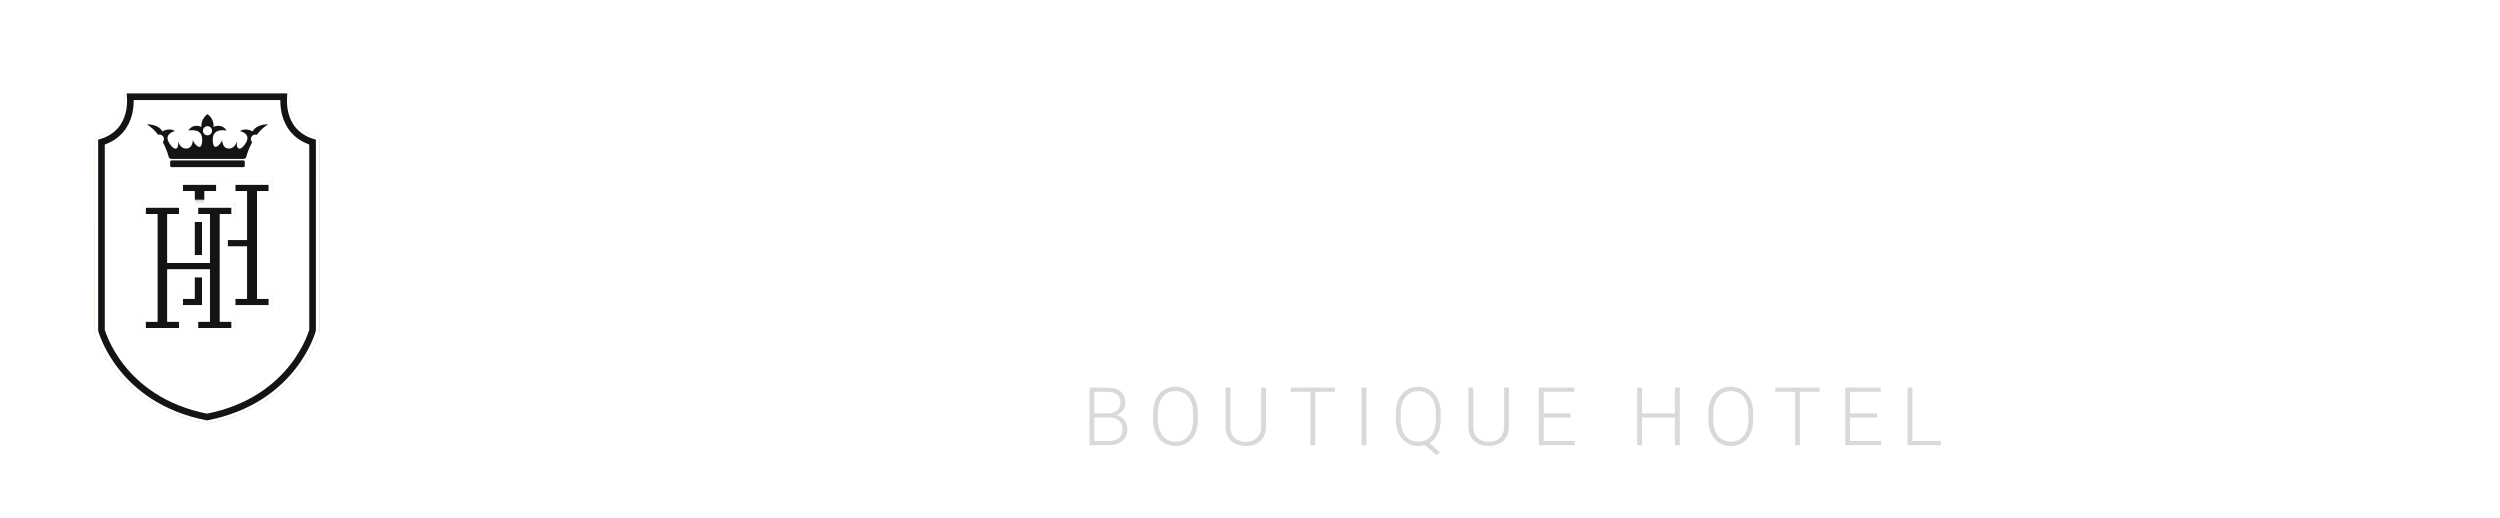 <svg width="169" height="35" viewBox="0 0 169 35" fill="none" xmlns="http://www.w3.org/2000/svg">
<g filter="url(#filter0_d_658_448)">
<path d="M44.429 11.009V20.146H44.89V11.009H44.429ZM36.813 11.022V20.146H37.267V11.022H36.813ZM35.089 10.765H39.874V10.831L38.13 11.062C38.081 11.303 38.04 11.729 38.005 12.338C37.974 12.948 37.959 13.466 37.959 13.892C37.959 14.261 37.972 14.715 37.998 15.255C38.639 15.377 39.6 15.439 40.881 15.439C41.518 15.439 42.114 15.426 42.672 15.399C43.229 15.373 43.738 15.325 44.199 15.255C44.234 14.829 44.252 14.32 44.252 13.727C44.252 13.376 44.241 13.025 44.219 12.674C44.201 12.319 44.181 12.034 44.16 11.819C44.138 11.604 44.107 11.347 44.067 11.048L42.323 10.831V10.765H47.108V10.831L45.766 11.048C45.695 11.373 45.643 11.922 45.608 12.694C45.577 13.462 45.562 14.208 45.562 14.932V17.137C45.562 18.458 45.63 19.448 45.766 20.106L47.122 20.337V20.402H42.323V20.337L44.034 20.106C44.157 19.36 44.23 18.542 44.252 17.651C44.26 17.423 44.26 17.146 44.252 16.821C44.243 16.492 44.225 16.15 44.199 15.794H37.985C37.967 16.124 37.959 16.639 37.959 17.341C37.959 17.758 37.972 18.245 37.998 18.803C38.029 19.356 38.079 19.79 38.149 20.106L39.874 20.337V20.402H35.075V20.337L36.405 20.106C36.436 19.931 36.469 19.617 36.504 19.165C36.539 18.708 36.567 18.197 36.589 17.631C36.611 17.061 36.622 16.582 36.622 16.196V13.767C36.622 13.697 36.616 13.466 36.602 13.076C36.589 12.681 36.565 12.29 36.53 11.904C36.499 11.514 36.467 11.228 36.431 11.048L35.089 10.831V10.765ZM53.007 10.627C53.941 10.627 54.751 10.783 55.436 11.094C56.12 11.406 56.68 11.814 57.114 12.319C57.553 12.823 57.873 13.361 58.075 13.931C58.282 14.498 58.385 15.042 58.385 15.564C58.385 16.161 58.268 16.747 58.036 17.322C57.808 17.896 57.468 18.423 57.016 18.901C56.568 19.375 56.011 19.755 55.343 20.04C54.681 20.326 53.941 20.468 53.125 20.468C51.945 20.468 50.944 20.214 50.123 19.705C49.303 19.191 48.697 18.557 48.307 17.802C47.916 17.047 47.721 16.31 47.721 15.59C47.721 14.954 47.844 14.338 48.089 13.741C48.34 13.144 48.699 12.611 49.169 12.141C49.643 11.667 50.209 11.296 50.867 11.029C51.526 10.761 52.239 10.627 53.007 10.627ZM53.046 11.088C52.366 11.088 51.736 11.266 51.157 11.621C50.582 11.976 50.123 12.49 49.781 13.161C49.443 13.833 49.274 14.625 49.274 15.538C49.274 16.521 49.459 17.352 49.827 18.033C50.2 18.708 50.676 19.211 51.256 19.54C51.839 19.865 52.441 20.027 53.059 20.027C53.564 20.027 54.042 19.931 54.494 19.738C54.946 19.544 55.35 19.264 55.706 18.895C56.061 18.522 56.337 18.066 56.535 17.526C56.737 16.982 56.838 16.376 56.838 15.709C56.838 14.796 56.732 14.068 56.522 13.523C56.311 12.979 56.002 12.503 55.594 12.095C55.247 11.748 54.852 11.494 54.409 11.331C53.97 11.169 53.516 11.088 53.046 11.088ZM53.382 10.818V10.884C53.807 10.915 54.235 11.015 54.665 11.187C55.096 11.353 55.497 11.617 55.87 11.976C56.248 12.332 56.55 12.812 56.779 13.418C57.007 14.024 57.121 14.752 57.121 15.604C57.121 16.161 57.053 16.694 56.917 17.203C56.785 17.712 56.57 18.182 56.272 18.612C55.978 19.042 55.591 19.397 55.113 19.678C54.635 19.959 54.062 20.133 53.395 20.198V20.271C53.957 20.244 54.49 20.124 54.995 19.909C55.499 19.694 55.947 19.386 56.337 18.987C56.732 18.583 57.044 18.092 57.272 17.512C57.5 16.933 57.614 16.288 57.614 15.577C57.614 14.8 57.496 14.116 57.259 13.523C57.022 12.927 56.7 12.431 56.291 12.036C55.883 11.641 55.429 11.342 54.929 11.14C54.433 10.939 53.917 10.831 53.382 10.818ZM52.737 10.884V10.818C52.122 10.822 51.523 10.954 50.94 11.213C50.356 11.472 49.843 11.823 49.399 12.266C48.956 12.709 48.609 13.214 48.359 13.78C48.114 14.346 47.991 14.941 47.991 15.564C47.991 16.328 48.197 17.072 48.609 17.796C49.026 18.515 49.601 19.101 50.334 19.553C51.067 20.005 51.872 20.244 52.75 20.271V20.198C51.898 20.124 51.146 19.858 50.492 19.402C49.838 18.945 49.34 18.379 48.998 17.703C48.66 17.028 48.491 16.328 48.491 15.604C48.491 15.007 48.59 14.434 48.787 13.886C48.985 13.337 49.27 12.848 49.643 12.418C50.016 11.988 50.466 11.639 50.992 11.371C51.523 11.103 52.105 10.941 52.737 10.884ZM63.243 11.009V20.146H63.684V11.009H63.243ZM60.399 10.765H66.113C66.459 10.765 66.778 10.757 67.067 10.739C67.357 10.717 67.73 10.684 68.186 10.64L68.338 12.773H68.259L67.772 11.22C67.372 11.149 66.955 11.114 66.521 11.114C66.148 11.114 65.808 11.134 65.501 11.173C65.193 11.213 64.862 11.279 64.507 11.371C64.472 11.779 64.445 12.174 64.428 12.556C64.41 12.933 64.397 13.284 64.388 13.609C64.379 13.929 64.375 14.149 64.375 14.267V16.453C64.375 17.028 64.395 17.673 64.434 18.388C64.474 19.099 64.522 19.667 64.579 20.093L66.205 20.337V20.402H61.235V20.337L62.835 20.093C62.971 19.123 63.039 17.949 63.039 16.571V14.188C63.039 13.697 63.028 13.212 63.006 12.733C62.984 12.255 62.947 11.801 62.894 11.371C62.639 11.301 62.343 11.246 62.005 11.206C61.667 11.162 61.347 11.136 61.044 11.127C60.566 11.127 60.094 11.167 59.629 11.246L59.155 12.812H59.063L59.208 10.653C59.339 10.662 59.53 10.684 59.78 10.719C60.03 10.75 60.237 10.765 60.399 10.765ZM70.629 11.022V20.146H71.083V11.022H70.629ZM68.627 10.831V10.765H75.638L75.802 12.812H75.697L75.223 11.206C74.85 11.18 74.431 11.167 73.966 11.167C73.119 11.167 72.436 11.226 71.919 11.345C71.831 12.056 71.787 12.867 71.787 13.78C71.787 14.351 71.805 14.814 71.84 15.169C72.533 15.209 72.974 15.228 73.163 15.228C73.659 15.228 74.17 15.2 74.697 15.143L74.993 14.024H75.105V16.828H74.993L74.683 15.643C74.302 15.599 73.88 15.577 73.42 15.577C72.84 15.577 72.314 15.604 71.84 15.656C71.783 16.165 71.765 16.663 71.787 17.151C71.796 17.774 71.807 18.289 71.82 18.697C71.833 19.101 71.857 19.45 71.892 19.744C72.428 19.906 73.13 19.988 73.999 19.988C74.499 19.988 74.92 19.968 75.263 19.928L75.789 18.342H75.882L75.737 20.402H68.647V20.337L70.22 20.106C70.255 19.926 70.286 19.652 70.312 19.283C70.343 18.915 70.37 18.502 70.391 18.046C70.413 17.585 70.429 17.201 70.438 16.894C70.446 16.582 70.451 16.31 70.451 16.078V14.419C70.451 14.208 70.444 13.91 70.431 13.523C70.418 13.133 70.398 12.729 70.372 12.312C70.345 11.895 70.308 11.478 70.26 11.062L68.627 10.831ZM78.462 11.009V20.146H78.923V11.009H78.462ZM76.467 10.831V10.765H81.444V10.831L79.811 11.062C79.754 11.487 79.706 12.062 79.666 12.786C79.627 13.506 79.607 14.136 79.607 14.675V17.506C79.607 18.186 79.642 18.895 79.713 19.632C80.463 19.869 81.238 19.988 82.036 19.988C82.422 19.988 82.778 19.966 83.103 19.922C83.427 19.878 83.656 19.836 83.787 19.797L84.472 18H84.571L84.261 20.402H76.454V20.337L78.027 20.106C78.08 19.895 78.124 19.52 78.159 18.98C78.199 18.441 78.229 17.883 78.251 17.308C78.273 16.734 78.284 16.328 78.284 16.091V14.432C78.284 14.068 78.275 13.651 78.258 13.181C78.24 12.707 78.218 12.293 78.192 11.937C78.17 11.582 78.139 11.29 78.1 11.062L76.467 10.831ZM93.266 10.778H93.056C92.573 10.778 92.128 10.875 91.719 11.068C91.311 11.261 90.989 11.535 90.752 11.891C90.515 12.246 90.396 12.648 90.396 13.095C90.396 13.653 90.64 14.175 91.127 14.662C91.342 14.868 91.542 15.042 91.726 15.182C91.915 15.323 92.198 15.522 92.575 15.781C92.953 16.036 93.253 16.247 93.477 16.413C93.705 16.576 93.892 16.731 94.037 16.881C94.431 17.276 94.629 17.717 94.629 18.204C94.629 18.537 94.537 18.86 94.353 19.171C94.173 19.479 93.909 19.731 93.563 19.928C93.22 20.122 92.817 20.22 92.351 20.225V20.297C92.887 20.315 93.363 20.22 93.78 20.014C94.201 19.808 94.522 19.536 94.741 19.198C94.965 18.86 95.077 18.511 95.077 18.151C95.077 17.84 95.026 17.556 94.925 17.302C94.824 17.047 94.64 16.786 94.372 16.519C94.219 16.365 93.942 16.152 93.543 15.88C93.144 15.604 92.74 15.327 92.332 15.051C91.924 14.77 91.625 14.539 91.436 14.359C90.976 13.903 90.745 13.4 90.745 12.852C90.745 12.369 90.954 11.919 91.371 11.502C91.792 11.086 92.424 10.866 93.266 10.844V10.778ZM90.047 18.098L90.548 19.718C90.798 19.832 91.09 19.924 91.423 19.994C91.761 20.064 92.053 20.097 92.299 20.093C92.628 20.093 92.928 20.036 93.201 19.922C93.477 19.808 93.701 19.663 93.872 19.487C94.047 19.312 94.181 19.114 94.273 18.895C94.366 18.671 94.412 18.454 94.412 18.243C94.412 17.809 94.265 17.442 93.971 17.144C93.677 16.846 93.183 16.464 92.49 15.998C91.801 15.533 91.3 15.145 90.989 14.833C90.721 14.557 90.521 14.28 90.39 14.004C90.258 13.723 90.192 13.412 90.192 13.069C90.192 12.692 90.295 12.317 90.502 11.944C90.708 11.571 91.026 11.261 91.456 11.015C91.886 10.765 92.415 10.64 93.043 10.64C93.328 10.64 93.631 10.656 93.951 10.686C94.271 10.713 94.493 10.726 94.616 10.726C94.721 10.721 94.82 10.719 94.912 10.719C95.004 10.715 95.077 10.71 95.129 10.706C95.186 10.697 95.246 10.688 95.307 10.68L95.347 12.931H95.261L94.846 11.41C94.236 11.143 93.705 11.009 93.253 11.009C92.876 11.009 92.536 11.081 92.233 11.226C91.934 11.367 91.702 11.562 91.535 11.812C91.368 12.058 91.285 12.336 91.285 12.648C91.285 12.973 91.397 13.271 91.621 13.543C91.844 13.811 92.15 14.074 92.536 14.333C92.926 14.592 93.343 14.866 93.786 15.156C94.234 15.446 94.592 15.724 94.859 15.992C95.382 16.514 95.643 17.118 95.643 17.802C95.643 18.188 95.542 18.588 95.34 19C95.138 19.408 94.798 19.755 94.32 20.04C93.841 20.326 93.222 20.468 92.463 20.468C92.196 20.468 91.869 20.453 91.483 20.422C91.101 20.391 90.82 20.376 90.64 20.376C90.556 20.376 90.491 20.378 90.442 20.383C90.398 20.387 90.328 20.394 90.232 20.402C90.135 20.411 90.078 20.416 90.061 20.416L89.955 18.098H90.047ZM96.202 10.739H100.771C101.504 10.739 102.076 10.807 102.489 10.943C102.901 11.075 103.241 11.274 103.509 11.542C103.733 11.766 103.904 12.042 104.023 12.371C104.145 12.696 104.207 13.032 104.207 13.379C104.207 13.896 104.071 14.377 103.799 14.82C103.531 15.259 103.151 15.612 102.66 15.88C102.173 16.143 101.615 16.275 100.988 16.275C100.492 16.275 100.042 16.235 99.638 16.157V16.091C99.731 16.099 99.871 16.104 100.06 16.104C100.551 16.104 101.005 16.02 101.422 15.854C101.844 15.682 102.182 15.419 102.436 15.064C102.691 14.704 102.818 14.254 102.818 13.714C102.818 13.087 102.623 12.496 102.232 11.944C101.841 11.391 101.264 11.114 100.501 11.114C100.132 11.114 99.805 11.149 99.52 11.22C99.489 11.395 99.456 11.832 99.421 12.529C99.386 13.227 99.369 13.716 99.369 13.997V17.137C99.369 17.269 99.377 17.567 99.395 18.033C99.417 18.493 99.439 18.893 99.461 19.231C99.483 19.569 99.516 19.852 99.559 20.08L101.205 20.323L101.133 20.402H96.202L96.229 20.31L97.822 20.08C97.87 19.711 97.907 19.321 97.933 18.908C97.96 18.496 97.982 18 97.999 17.42C98.021 16.837 98.032 16.402 98.032 16.117V14.537C98.032 13.98 98.015 13.357 97.98 12.668C97.945 11.974 97.901 11.434 97.848 11.048L96.215 10.818L96.202 10.739ZM98.21 10.989V20.133H98.671V10.989H98.21ZM100.85 10.897H100.613V10.963C101.109 10.989 101.541 11.132 101.909 11.391C102.282 11.645 102.563 11.976 102.752 12.385C102.941 12.793 103.035 13.232 103.035 13.701C103.035 14.236 102.921 14.68 102.693 15.031C102.465 15.382 102.193 15.636 101.877 15.794C101.561 15.952 101.247 16.047 100.935 16.078V16.157H101.054C101.299 16.157 101.611 16.091 101.988 15.959C102.37 15.823 102.719 15.564 103.035 15.182C103.351 14.8 103.509 14.272 103.509 13.596C103.509 13.179 103.423 12.762 103.252 12.345C103.081 11.928 102.794 11.584 102.39 11.312C101.991 11.035 101.477 10.897 100.85 10.897ZM108.492 11.963L111.909 20.146H112.35L108.709 11.41L108.492 11.963ZM108.387 12.516C108.268 12.749 108.11 13.089 107.913 13.537C107.72 13.984 107.544 14.403 107.386 14.794C107.228 15.184 107.064 15.601 106.893 16.045C106.721 16.483 106.607 16.773 106.55 16.913C106.809 16.949 107.11 16.973 107.452 16.986C107.799 16.999 108.128 17.006 108.44 17.006C109.207 17.006 109.837 16.975 110.329 16.913C110.162 16.418 109.879 15.713 109.48 14.8C109.08 13.883 108.716 13.122 108.387 12.516ZM109.085 10.666L111.935 17.466C112.304 18.353 112.734 19.233 113.225 20.106L114.318 20.337V20.402H109.67V20.337L111.461 20.106C111.395 19.672 111.272 19.2 111.092 18.691C110.917 18.177 110.722 17.732 110.506 17.355H106.379C106.204 17.798 106.061 18.162 105.951 18.447C105.846 18.733 105.743 19.029 105.642 19.336C105.545 19.643 105.482 19.9 105.451 20.106L107.176 20.337V20.402H103.496V20.337L104.707 20.106C105.001 19.597 105.271 19.035 105.517 18.421L108.565 10.666H109.085ZM128.675 11.009V20.146H129.136V11.009H128.675ZM121.059 11.022V20.146H121.513V11.022H121.059ZM119.334 10.765H124.12V10.831L122.375 11.062C122.327 11.303 122.285 11.729 122.25 12.338C122.219 12.948 122.204 13.466 122.204 13.892C122.204 14.261 122.217 14.715 122.243 15.255C122.884 15.377 123.845 15.439 125.127 15.439C125.763 15.439 126.36 15.426 126.917 15.399C127.474 15.373 127.984 15.325 128.444 15.255C128.479 14.829 128.497 14.32 128.497 13.727C128.497 13.376 128.486 13.025 128.464 12.674C128.447 12.319 128.427 12.034 128.405 11.819C128.383 11.604 128.352 11.347 128.313 11.048L126.568 10.831V10.765H131.354V10.831L130.011 11.048C129.941 11.373 129.888 11.922 129.853 12.694C129.822 13.462 129.807 14.208 129.807 14.932V17.137C129.807 18.458 129.875 19.448 130.011 20.106L131.367 20.337V20.402H126.568V20.337L128.28 20.106C128.403 19.36 128.475 18.542 128.497 17.651C128.506 17.423 128.506 17.146 128.497 16.821C128.488 16.492 128.471 16.15 128.444 15.794H122.23C122.213 16.124 122.204 16.639 122.204 17.341C122.204 17.758 122.217 18.245 122.243 18.803C122.274 19.356 122.325 19.79 122.395 20.106L124.12 20.337V20.402H119.321V20.337L120.65 20.106C120.681 19.931 120.714 19.617 120.749 19.165C120.784 18.708 120.813 18.197 120.835 17.631C120.857 17.061 120.868 16.582 120.868 16.196V13.767C120.868 13.697 120.861 13.466 120.848 13.076C120.835 12.681 120.811 12.29 120.775 11.904C120.745 11.514 120.712 11.228 120.677 11.048L119.334 10.831V10.765ZM137.252 10.627C138.187 10.627 138.996 10.783 139.681 11.094C140.366 11.406 140.925 11.814 141.36 12.319C141.798 12.823 142.119 13.361 142.321 13.931C142.527 14.498 142.63 15.042 142.63 15.564C142.63 16.161 142.514 16.747 142.281 17.322C142.053 17.896 141.713 18.423 141.261 18.901C140.813 19.375 140.256 19.755 139.589 20.04C138.926 20.326 138.187 20.468 137.37 20.468C136.19 20.468 135.189 20.214 134.369 19.705C133.548 19.191 132.943 18.557 132.552 17.802C132.161 17.047 131.966 16.31 131.966 15.59C131.966 14.954 132.089 14.338 132.335 13.741C132.585 13.144 132.945 12.611 133.414 12.141C133.888 11.667 134.454 11.296 135.113 11.029C135.771 10.761 136.484 10.627 137.252 10.627ZM137.291 11.088C136.611 11.088 135.982 11.266 135.402 11.621C134.827 11.976 134.369 12.49 134.026 13.161C133.689 13.833 133.52 14.625 133.52 15.538C133.52 16.521 133.704 17.352 134.073 18.033C134.446 18.708 134.922 19.211 135.501 19.54C136.085 19.865 136.686 20.027 137.305 20.027C137.809 20.027 138.288 19.931 138.74 19.738C139.192 19.544 139.595 19.264 139.951 18.895C140.306 18.522 140.583 18.066 140.78 17.526C140.982 16.982 141.083 16.376 141.083 15.709C141.083 14.796 140.978 14.068 140.767 13.523C140.557 12.979 140.247 12.503 139.839 12.095C139.492 11.748 139.097 11.494 138.654 11.331C138.215 11.169 137.761 11.088 137.291 11.088ZM137.627 10.818V10.884C138.053 10.915 138.481 11.015 138.911 11.187C139.341 11.353 139.742 11.617 140.115 11.976C140.493 12.332 140.796 12.812 141.024 13.418C141.252 14.024 141.366 14.752 141.366 15.604C141.366 16.161 141.298 16.694 141.162 17.203C141.03 17.712 140.815 18.182 140.517 18.612C140.223 19.042 139.837 19.397 139.358 19.678C138.88 19.959 138.307 20.133 137.64 20.198V20.271C138.202 20.244 138.735 20.124 139.24 19.909C139.745 19.694 140.192 19.386 140.583 18.987C140.978 18.583 141.289 18.092 141.518 17.512C141.746 16.933 141.86 16.288 141.86 15.577C141.86 14.8 141.741 14.116 141.504 13.523C141.267 12.927 140.945 12.431 140.537 12.036C140.129 11.641 139.674 11.342 139.174 11.14C138.678 10.939 138.163 10.831 137.627 10.818ZM136.982 10.884V10.818C136.368 10.822 135.769 10.954 135.185 11.213C134.601 11.472 134.088 11.823 133.645 12.266C133.201 12.709 132.855 13.214 132.605 13.78C132.359 14.346 132.236 14.941 132.236 15.564C132.236 16.328 132.442 17.072 132.855 17.796C133.272 18.515 133.847 19.101 134.579 19.553C135.312 20.005 136.118 20.244 136.995 20.271V20.198C136.144 20.124 135.391 19.858 134.737 19.402C134.084 18.945 133.585 18.379 133.243 17.703C132.905 17.028 132.736 16.328 132.736 15.604C132.736 15.007 132.835 14.434 133.032 13.886C133.23 13.337 133.515 12.848 133.888 12.418C134.261 11.988 134.711 11.639 135.238 11.371C135.769 11.103 136.35 10.941 136.982 10.884ZM149.43 20.238V20.323C149.948 20.293 150.395 20.209 150.773 20.073C151.15 19.933 151.462 19.74 151.708 19.494C151.958 19.244 152.144 18.932 152.267 18.559C152.39 18.186 152.451 17.754 152.451 17.262V11.009H151.991V17.249C151.991 18.127 151.789 18.82 151.385 19.329C150.981 19.838 150.33 20.141 149.43 20.238ZM148.568 20.323V20.238C147.949 20.203 147.407 20.08 146.942 19.869C146.481 19.654 146.119 19.338 145.856 18.921C145.597 18.5 145.467 17.986 145.467 17.381V11.009H145.006V17.611C145.006 18.423 145.289 19.066 145.856 19.54C146.426 20.01 147.33 20.271 148.568 20.323ZM144.816 17.611V13.945C144.816 13.129 144.763 12.163 144.658 11.048L143.282 10.831V10.765H148.081V10.831L146.343 11.048C146.299 11.355 146.264 11.724 146.237 12.154C146.211 12.584 146.187 13.043 146.165 13.53C146.147 14.017 146.139 14.408 146.139 14.702V17.407C146.139 18.052 146.268 18.572 146.527 18.967C146.79 19.358 147.135 19.634 147.56 19.797C147.991 19.959 148.465 20.04 148.982 20.04C149.864 20.04 150.556 19.817 151.056 19.369C151.561 18.921 151.813 18.197 151.813 17.197V14.379C151.813 13.879 151.795 13.289 151.76 12.608C151.725 11.924 151.681 11.404 151.629 11.048L149.897 10.831V10.765H154.67V10.831L153.327 11.048C153.266 11.334 153.217 11.81 153.182 12.477C153.151 13.139 153.136 13.697 153.136 14.149V17.341C153.136 17.837 153.077 18.259 152.958 18.605C152.84 18.952 152.656 19.25 152.405 19.5C152.234 19.672 152.054 19.817 151.866 19.935C151.677 20.053 151.438 20.157 151.148 20.244C150.858 20.332 150.542 20.396 150.2 20.435C149.858 20.475 149.434 20.494 148.93 20.494C148.105 20.494 147.387 20.402 146.777 20.218C146.167 20.034 145.687 19.727 145.336 19.297C144.989 18.866 144.816 18.305 144.816 17.611ZM158.461 10.778H158.251C157.768 10.778 157.323 10.875 156.915 11.068C156.506 11.261 156.184 11.535 155.947 11.891C155.71 12.246 155.591 12.648 155.591 13.095C155.591 13.653 155.835 14.175 156.322 14.662C156.537 14.868 156.737 15.042 156.921 15.182C157.11 15.323 157.393 15.522 157.77 15.781C158.148 16.036 158.448 16.247 158.672 16.413C158.9 16.576 159.087 16.731 159.232 16.881C159.627 17.276 159.824 17.717 159.824 18.204C159.824 18.537 159.732 18.86 159.548 19.171C159.368 19.479 159.104 19.731 158.758 19.928C158.415 20.122 158.012 20.22 157.546 20.225V20.297C158.082 20.315 158.558 20.22 158.975 20.014C159.396 19.808 159.717 19.536 159.936 19.198C160.16 18.86 160.272 18.511 160.272 18.151C160.272 17.84 160.221 17.556 160.12 17.302C160.019 17.047 159.835 16.786 159.567 16.519C159.414 16.365 159.137 16.152 158.738 15.88C158.339 15.604 157.935 15.327 157.527 15.051C157.119 14.77 156.82 14.539 156.631 14.359C156.171 13.903 155.94 13.4 155.94 12.852C155.94 12.369 156.149 11.919 156.566 11.502C156.987 11.086 157.619 10.866 158.461 10.844V10.778ZM155.243 18.098L155.743 19.718C155.993 19.832 156.285 19.924 156.618 19.994C156.956 20.064 157.248 20.097 157.494 20.093C157.823 20.093 158.124 20.036 158.396 19.922C158.672 19.808 158.896 19.663 159.067 19.487C159.243 19.312 159.376 19.114 159.469 18.895C159.561 18.671 159.607 18.454 159.607 18.243C159.607 17.809 159.46 17.442 159.166 17.144C158.872 16.846 158.378 16.464 157.685 15.998C156.996 15.533 156.495 15.145 156.184 14.833C155.916 14.557 155.716 14.28 155.585 14.004C155.453 13.723 155.387 13.412 155.387 13.069C155.387 12.692 155.49 12.317 155.697 11.944C155.903 11.571 156.221 11.261 156.651 11.015C157.081 10.765 157.61 10.64 158.238 10.64C158.523 10.64 158.826 10.656 159.146 10.686C159.466 10.713 159.688 10.726 159.811 10.726C159.916 10.721 160.015 10.719 160.107 10.719C160.199 10.715 160.272 10.71 160.324 10.706C160.381 10.697 160.441 10.688 160.502 10.68L160.542 12.931H160.456L160.041 11.41C159.431 11.143 158.9 11.009 158.448 11.009C158.071 11.009 157.731 11.081 157.428 11.226C157.13 11.367 156.897 11.562 156.73 11.812C156.563 12.058 156.48 12.336 156.48 12.648C156.48 12.973 156.592 13.271 156.816 13.543C157.04 13.811 157.345 14.074 157.731 14.333C158.121 14.592 158.538 14.866 158.981 15.156C159.429 15.446 159.787 15.724 160.054 15.992C160.577 16.514 160.838 17.118 160.838 17.802C160.838 18.188 160.737 18.588 160.535 19C160.333 19.408 159.993 19.755 159.515 20.04C159.036 20.326 158.418 20.468 157.658 20.468C157.391 20.468 157.064 20.453 156.678 20.422C156.296 20.391 156.015 20.376 155.835 20.376C155.752 20.376 155.686 20.378 155.637 20.383C155.594 20.387 155.523 20.394 155.427 20.402C155.33 20.411 155.273 20.416 155.256 20.416L155.15 18.098H155.243ZM163.3 11.022V20.146H163.754V11.022H163.3ZM161.299 10.831V10.765H168.309L168.474 12.812H168.368L167.894 11.206C167.521 11.18 167.102 11.167 166.637 11.167C165.79 11.167 165.108 11.226 164.59 11.345C164.502 12.056 164.458 12.867 164.458 13.78C164.458 14.351 164.476 14.814 164.511 15.169C165.204 15.209 165.645 15.228 165.834 15.228C166.33 15.228 166.841 15.2 167.368 15.143L167.664 14.024H167.776V16.828H167.664L167.355 15.643C166.973 15.599 166.552 15.577 166.091 15.577C165.512 15.577 164.985 15.604 164.511 15.656C164.454 16.165 164.436 16.663 164.458 17.151C164.467 17.774 164.478 18.289 164.491 18.697C164.504 19.101 164.529 19.45 164.564 19.744C165.099 19.906 165.801 19.988 166.67 19.988C167.17 19.988 167.592 19.968 167.934 19.928L168.461 18.342H168.553L168.408 20.402H161.318V20.337L162.892 20.106C162.927 19.926 162.957 19.652 162.984 19.283C163.014 18.915 163.041 18.502 163.063 18.046C163.085 17.585 163.1 17.201 163.109 16.894C163.118 16.582 163.122 16.31 163.122 16.078V14.419C163.122 14.208 163.115 13.91 163.102 13.523C163.089 13.133 163.069 12.729 163.043 12.312C163.017 11.895 162.979 11.478 162.931 11.062L161.299 10.831Z" fill="white"/>
</g>
<path d="M9.895 28.65C11.544 29.916 11.749 31.222 11.749 31.222C10.433 30.659 10.104 30.185 9.895 28.65Z" fill="white"/>
<path d="M9.895 28.65C11.544 29.916 11.749 31.222 11.749 31.222C10.433 30.659 10.104 30.185 9.895 28.65Z" fill="white"/>
<path d="M8.391 28C9.877 29.357 10.076 30.656 10.076 30.656C9.98 30.61 9.711 30.464 9.519 30.335C8.983 29.987 8.49 29.637 8.391 28Z" fill="white"/>
<path d="M8.391 28C9.877 29.357 10.076 30.656 10.076 30.656C9.98 30.61 9.711 30.464 9.519 30.335C8.983 29.987 8.49 29.637 8.391 28Z" fill="white"/>
<path d="M7.023 27.223C8.299 28.651 8.452 29.99 8.452 29.99C7.353 29.325 6.939 28.79 7.023 27.223Z" fill="white"/>
<path d="M7.023 27.223C8.299 28.651 8.452 29.99 8.452 29.99C7.353 29.325 6.939 28.79 7.023 27.223Z" fill="white"/>
<path d="M5.83 26.299C6.812 27.798 6.899 29.182 6.899 29.182C5.821 28.359 5.545 27.683 5.83 26.299Z" fill="white"/>
<path d="M5.83 26.299C6.812 27.798 6.899 29.182 6.899 29.182C5.821 28.359 5.545 27.683 5.83 26.299Z" fill="white"/>
<path d="M4.861 25.219C5.494 26.719 5.461 28.198 5.461 28.198C4.558 27.28 4.348 26.499 4.861 25.219Z" fill="white"/>
<path d="M4.861 25.219C5.494 26.719 5.461 28.198 5.461 28.198C4.558 27.28 4.348 26.499 4.861 25.219Z" fill="white"/>
<path d="M4.145 23.971C4.416 25.609 4.201 27.009 4.201 27.009C3.439 25.895 3.437 25.115 4.145 23.971Z" fill="white"/>
<path d="M4.145 23.971C4.416 25.609 4.201 27.009 4.201 27.009C3.439 25.895 3.437 25.115 4.145 23.971Z" fill="white"/>
<path d="M3.673 22.567C3.658 24.939 3.268 24.871 3.191 25.612C2.744 24.526 2.722 23.694 3.673 22.567Z" fill="white"/>
<path d="M3.673 22.567C3.658 24.939 3.268 24.871 3.191 25.612C2.744 24.526 2.722 23.694 3.673 22.567Z" fill="white"/>
<path d="M3.471 21.079C3.067 23.293 2.738 23.286 2.481 24.039C2.251 22.87 2.437 21.991 3.471 21.079Z" fill="white"/>
<path d="M3.471 21.079C3.067 23.293 2.738 23.286 2.481 24.039C2.251 22.87 2.437 21.991 3.471 21.079Z" fill="white"/>
<path d="M3.535 19.539C2.83 21.588 2.586 21.496 2.077 22.358C2.076 21.141 2.407 20.336 3.535 19.539Z" fill="white"/>
<path d="M3.535 19.539C2.83 21.588 2.586 21.496 2.077 22.358C2.076 21.141 2.407 20.336 3.535 19.539Z" fill="white"/>
<path d="M3.845 17.981C3.11 19.492 2.865 19.67 1.981 20.629C2.207 19.396 2.667 18.685 3.845 17.981Z" fill="white"/>
<path d="M3.845 17.981C3.11 19.492 2.865 19.67 1.981 20.629C2.207 19.396 2.667 18.685 3.845 17.981Z" fill="white"/>
<path d="M4.371 16.443C3.619 17.664 3.039 18.241 2.174 18.903C2.588 17.62 3.31 16.983 4.371 16.443Z" fill="white"/>
<path d="M4.371 16.443C3.619 17.664 3.039 18.241 2.174 18.903C2.588 17.62 3.31 16.983 4.371 16.443Z" fill="white"/>
<path d="M5.082 14.96C4.414 15.813 3.622 16.67 2.614 17.217C3.252 15.992 3.952 15.43 5.082 14.96Z" fill="white"/>
<path d="M5.082 14.96C4.414 15.813 3.622 16.67 2.614 17.217C3.252 15.992 3.952 15.43 5.082 14.96Z" fill="white"/>
<path d="M8.477 32.494C10.655 32.875 11.736 31.728 11.736 31.728C10.154 31.398 9.888 31.608 8.477 32.494Z" fill="white"/>
<path d="M8.477 32.494C10.655 32.875 11.736 31.728 11.736 31.728C10.154 31.398 9.888 31.608 8.477 32.494Z" fill="white"/>
<path d="M6.667 31.619C8.826 32.314 9.737 31.154 10.043 31.161C9.667 31.066 8.955 30.933 8.565 30.942C8.478 30.943 8.398 30.949 8.325 30.963C7.941 31.037 7.118 31.413 6.667 31.619Z" fill="white"/>
<path d="M6.667 31.619C8.826 32.314 9.737 31.154 10.043 31.161C9.667 31.066 8.955 30.933 8.565 30.942C8.478 30.943 8.398 30.949 8.325 30.963C7.941 31.037 7.118 31.413 6.667 31.619Z" fill="white"/>
<path d="M4.909 30.523C7.132 31.517 7.965 30.487 8.379 30.49C7.955 30.358 7.099 30.101 6.651 30.13C6.325 30.15 5.756 30.303 4.909 30.523Z" fill="white"/>
<path d="M4.909 30.523C7.132 31.517 7.965 30.487 8.379 30.49C7.955 30.358 7.099 30.101 6.651 30.13C6.325 30.15 5.756 30.303 4.909 30.523Z" fill="white"/>
<path d="M3.272 29.149C5.27 30.522 6.369 29.65 6.773 29.673C5.037 28.924 5.09 29.066 3.272 29.149Z" fill="white"/>
<path d="M3.272 29.149C5.27 30.522 6.369 29.65 6.773 29.673C5.037 28.924 5.09 29.066 3.272 29.149Z" fill="white"/>
<path d="M1.868 27.462C3.574 29.238 4.815 28.594 5.269 28.668C3.691 27.66 3.503 27.778 1.868 27.462Z" fill="white"/>
<path d="M1.868 27.462C3.574 29.238 4.815 28.594 5.269 28.668C3.691 27.66 3.503 27.778 1.868 27.462Z" fill="white"/>
<path d="M0.831 25.51C2.142 27.619 3.433 27.29 3.932 27.44C2.524 26.161 2.351 26.193 0.831 25.51Z" fill="white"/>
<path d="M0.831 25.51C2.142 27.619 3.433 27.29 3.932 27.44C2.524 26.161 2.351 26.193 0.831 25.51Z" fill="white"/>
<path d="M0.213 23.431C0.898 25.554 2.536 25.831 2.84 25.98C1.664 24.378 1.526 24.428 0.213 23.431Z" fill="white"/>
<path d="M0.213 23.431C0.898 25.554 2.536 25.831 2.84 25.98C1.664 24.378 1.526 24.428 0.213 23.431Z" fill="white"/>
<path d="M0.001 21.292C0.335 23.433 1.408 23.9 2.066 24.331C1.024 22.339 1.383 22.925 0.001 21.292Z" fill="white"/>
<path d="M0.001 21.292C0.335 23.433 1.408 23.9 2.066 24.331C1.024 22.339 1.383 22.925 0.001 21.292Z" fill="white"/>
<path d="M0.165 19.187C0.165 19.187 0.165 19.209 0.165 19.25C0.165 19.291 0.165 19.349 0.168 19.423C0.171 19.497 0.175 19.586 0.182 19.684C0.191 19.784 0.201 19.893 0.215 20.009C0.247 20.24 0.292 20.497 0.364 20.746C0.61 21.633 1.053 22.032 1.615 22.569C1.139 20.861 0.952 20.586 0.618 19.996C0.57 19.912 0.524 19.829 0.48 19.751C0.303 19.435 0.165 19.187 0.165 19.187Z" fill="white"/>
<path d="M0.165 19.187C0.165 19.187 0.165 19.209 0.165 19.25C0.165 19.291 0.165 19.349 0.168 19.423C0.171 19.497 0.175 19.586 0.182 19.684C0.191 19.784 0.201 19.893 0.215 20.009C0.247 20.24 0.292 20.497 0.364 20.746C0.61 21.633 1.053 22.032 1.615 22.569C1.139 20.861 0.952 20.586 0.618 19.996C0.57 19.912 0.524 19.829 0.48 19.751C0.303 19.435 0.165 19.187 0.165 19.187Z" fill="white"/>
<path d="M0.643 17.176C0.643 17.176 0.639 17.198 0.634 17.238C0.628 17.277 0.62 17.335 0.611 17.407C0.594 17.551 0.576 17.753 0.569 17.983C0.534 19.047 0.74 19.804 1.49 20.755C1.249 18.875 1.289 19.04 0.85 17.776C0.734 17.439 0.643 17.176 0.643 17.176Z" fill="white"/>
<path d="M0.643 17.176C0.643 17.176 0.639 17.198 0.634 17.238C0.628 17.277 0.62 17.335 0.611 17.407C0.594 17.551 0.576 17.753 0.569 17.983C0.534 19.047 0.74 19.804 1.49 20.755C1.249 18.875 1.289 19.04 0.85 17.776C0.734 17.439 0.643 17.176 0.643 17.176Z" fill="white"/>
<path d="M1.374 15.283C1 16.551 0.968 17.759 1.668 18.951C1.719 16.94 1.704 17.154 1.374 15.283Z" fill="white"/>
<path d="M1.374 15.283C1 16.551 0.968 17.759 1.668 18.951C1.719 16.94 1.704 17.154 1.374 15.283Z" fill="white"/>
<path d="M2.314 13.509C1.642 15.011 1.738 16.382 2.106 17.196C2.416 15.239 2.357 15.345 2.314 13.509Z" fill="white"/>
<path d="M2.314 13.509C1.642 15.011 1.738 16.382 2.106 17.196C2.416 15.239 2.357 15.345 2.314 13.509Z" fill="white"/>
<path d="M2.97 15.791C3.914 15.119 4.173 13.858 4.53 13.072C3.859 13.547 2.769 14.893 2.97 15.791Z" fill="white"/>
<path d="M2.97 15.791C3.914 15.119 4.173 13.858 4.53 13.072C3.859 13.547 2.769 14.893 2.97 15.791Z" fill="white"/>
<path d="M9.28 30.533C12.216 31.721 16.609 32.242 16.638 34.443C16.515 34.487 16.351 34.498 16.227 34.54C16.162 32.351 12.374 32.057 9.001 30.624C1.693 27.525 0.107 21.445 3.255 15.21C0.092 21.548 1.84 27.501 9.28 30.533Z" fill="white"/>
<path d="M9.28 30.533C12.216 31.721 16.609 32.242 16.638 34.443C16.515 34.487 16.351 34.498 16.227 34.54C16.162 32.351 12.374 32.057 9.001 30.624C1.693 27.525 0.107 21.445 3.255 15.21C0.092 21.548 1.84 27.501 9.28 30.533Z" fill="white"/>
<path d="M18.155 28.65C16.506 29.916 16.301 31.222 16.301 31.222C17.617 30.659 17.947 30.185 18.155 28.65Z" fill="white"/>
<path d="M18.155 28.65C16.506 29.916 16.301 31.222 16.301 31.222C17.617 30.659 17.947 30.185 18.155 28.65Z" fill="white"/>
<path d="M19.658 28C18.172 29.357 17.973 30.656 17.973 30.656C18.07 30.61 18.338 30.464 18.53 30.335C19.066 29.987 19.559 29.637 19.658 28Z" fill="white"/>
<path d="M19.658 28C18.172 29.357 17.973 30.656 17.973 30.656C18.07 30.61 18.338 30.464 18.53 30.335C19.066 29.987 19.559 29.637 19.658 28Z" fill="white"/>
<path d="M21.027 27.223C19.751 28.651 19.598 29.99 19.598 29.99C20.697 29.325 21.111 28.79 21.027 27.223Z" fill="white"/>
<path d="M21.027 27.223C19.751 28.651 19.598 29.99 19.598 29.99C20.697 29.325 21.111 28.79 21.027 27.223Z" fill="white"/>
<path d="M22.221 26.299C21.239 27.798 21.153 29.182 21.153 29.182C22.23 28.359 22.506 27.683 22.221 26.299Z" fill="white"/>
<path d="M22.221 26.299C21.239 27.798 21.153 29.182 21.153 29.182C22.23 28.359 22.506 27.683 22.221 26.299Z" fill="white"/>
<path d="M23.189 25.219C22.555 26.718 22.589 28.197 22.589 28.197C23.491 27.279 23.701 26.498 23.189 25.219Z" fill="white"/>
<path d="M23.189 25.219C22.555 26.718 22.589 28.197 22.589 28.197C23.491 27.279 23.701 26.498 23.189 25.219Z" fill="white"/>
<path d="M23.905 23.971C23.634 25.609 23.849 27.009 23.849 27.009C24.611 25.895 24.612 25.115 23.905 23.971Z" fill="white"/>
<path d="M23.905 23.971C23.634 25.609 23.849 27.009 23.849 27.009C24.611 25.895 24.612 25.115 23.905 23.971Z" fill="white"/>
<path d="M24.378 22.567C24.393 24.939 24.783 24.871 24.859 25.612C25.307 24.526 25.329 23.694 24.378 22.567Z" fill="white"/>
<path d="M24.378 22.567C24.393 24.939 24.783 24.871 24.859 25.612C25.307 24.526 25.329 23.694 24.378 22.567Z" fill="white"/>
<path d="M24.579 21.079C24.983 23.293 25.312 23.286 25.569 24.039C25.799 22.87 25.613 21.991 24.579 21.079Z" fill="white"/>
<path d="M24.579 21.079C24.983 23.293 25.312 23.286 25.569 24.039C25.799 22.87 25.613 21.991 24.579 21.079Z" fill="white"/>
<path d="M24.514 19.539C25.219 21.588 25.463 21.496 25.973 22.358C25.973 21.141 25.643 20.336 24.514 19.539Z" fill="white"/>
<path d="M24.514 19.539C25.219 21.588 25.463 21.496 25.973 22.358C25.973 21.141 25.643 20.336 24.514 19.539Z" fill="white"/>
<path d="M24.204 17.981C24.939 19.492 25.183 19.67 26.067 20.629C25.842 19.396 25.382 18.685 24.204 17.981Z" fill="white"/>
<path d="M24.204 17.981C24.939 19.492 25.183 19.67 26.067 20.629C25.842 19.396 25.382 18.685 24.204 17.981Z" fill="white"/>
<path d="M23.68 16.443C24.432 17.664 25.013 18.241 25.877 18.903C25.463 17.62 24.741 16.983 23.68 16.443Z" fill="white"/>
<path d="M23.68 16.443C24.432 17.664 25.013 18.241 25.877 18.903C25.463 17.62 24.741 16.983 23.68 16.443Z" fill="white"/>
<path d="M22.967 14.96C23.635 15.813 24.427 16.67 25.435 17.217C24.797 15.992 24.097 15.43 22.967 14.96Z" fill="white"/>
<path d="M22.967 14.96C23.635 15.813 24.427 16.67 25.435 17.217C24.797 15.992 24.097 15.43 22.967 14.96Z" fill="white"/>
<path d="M19.576 32.494C17.398 32.875 16.317 31.728 16.317 31.728C17.899 31.398 18.165 31.608 19.576 32.494Z" fill="white"/>
<path d="M19.576 32.494C17.398 32.875 16.317 31.728 16.317 31.728C17.899 31.398 18.165 31.608 19.576 32.494Z" fill="white"/>
<path d="M21.388 31.619C19.228 32.314 18.318 31.154 18.012 31.161C18.388 31.066 19.1 30.933 19.49 30.942C19.576 30.943 19.657 30.949 19.73 30.963C20.113 31.037 20.936 31.413 21.388 31.619Z" fill="white"/>
<path d="M21.388 31.619C19.228 32.314 18.318 31.154 18.012 31.161C18.388 31.066 19.1 30.933 19.49 30.942C19.576 30.943 19.657 30.949 19.73 30.963C20.113 31.037 20.936 31.413 21.388 31.619Z" fill="white"/>
<path d="M23.147 30.523C20.923 31.517 20.09 30.487 19.676 30.49C20.1 30.358 20.956 30.101 21.404 30.13C21.731 30.15 22.299 30.303 23.147 30.523Z" fill="white"/>
<path d="M23.147 30.523C20.923 31.517 20.09 30.487 19.676 30.49C20.1 30.358 20.956 30.101 21.404 30.13C21.731 30.15 22.299 30.303 23.147 30.523Z" fill="white"/>
<path d="M24.783 29.15C22.786 30.522 21.686 29.65 21.282 29.673C23.018 28.924 22.965 29.066 24.783 29.15Z" fill="white"/>
<path d="M24.783 29.15C22.786 30.522 21.686 29.65 21.282 29.673C23.018 28.924 22.965 29.066 24.783 29.15Z" fill="white"/>
<path d="M26.187 27.462C24.481 29.238 23.24 28.595 22.786 28.668C24.364 27.661 24.552 27.779 26.187 27.462Z" fill="white"/>
<path d="M26.187 27.462C24.481 29.238 23.24 28.595 22.786 28.668C24.364 27.661 24.552 27.779 26.187 27.462Z" fill="white"/>
<path d="M27.223 25.51C25.912 27.619 24.621 27.29 24.122 27.44C25.53 26.161 25.703 26.193 27.223 25.51Z" fill="white"/>
<path d="M27.223 25.51C25.912 27.619 24.621 27.29 24.122 27.44C25.53 26.161 25.703 26.193 27.223 25.51Z" fill="white"/>
<path d="M27.84 23.432C27.155 25.554 25.517 25.831 25.213 25.98C26.39 24.378 26.527 24.429 27.84 23.432Z" fill="white"/>
<path d="M27.84 23.432C27.155 25.554 25.517 25.831 25.213 25.98C26.39 24.378 26.527 24.429 27.84 23.432Z" fill="white"/>
<path d="M28.053 21.292C27.719 23.433 26.645 23.9 25.987 24.331C27.03 22.339 26.67 22.925 28.053 21.292Z" fill="white"/>
<path d="M28.053 21.292C27.719 23.433 26.645 23.9 25.987 24.331C27.03 22.339 26.67 22.925 28.053 21.292Z" fill="white"/>
<path d="M27.89 19.187C27.89 19.187 27.89 19.209 27.89 19.25C27.89 19.291 27.89 19.349 27.887 19.423C27.884 19.497 27.88 19.586 27.873 19.684C27.865 19.784 27.855 19.893 27.84 20.009C27.808 20.24 27.763 20.497 27.691 20.746C27.445 21.633 27.003 22.032 26.44 22.569C26.916 20.861 27.103 20.586 27.438 19.996C27.485 19.912 27.531 19.829 27.575 19.751C27.752 19.435 27.89 19.187 27.89 19.187Z" fill="white"/>
<path d="M27.89 19.187C27.89 19.187 27.89 19.209 27.89 19.25C27.89 19.291 27.89 19.349 27.887 19.423C27.884 19.497 27.88 19.586 27.873 19.684C27.865 19.784 27.855 19.893 27.84 20.009C27.808 20.24 27.763 20.497 27.691 20.746C27.445 21.633 27.003 22.032 26.44 22.569C26.916 20.861 27.103 20.586 27.438 19.996C27.485 19.912 27.531 19.829 27.575 19.751C27.752 19.435 27.89 19.187 27.89 19.187Z" fill="white"/>
<path d="M27.41 17.176C27.41 17.176 27.414 17.198 27.42 17.238C27.425 17.277 27.433 17.335 27.442 17.407C27.459 17.551 27.477 17.753 27.485 17.983C27.52 19.047 27.313 19.804 26.563 20.755C26.804 18.875 26.764 19.04 27.203 17.776C27.319 17.439 27.41 17.176 27.41 17.176Z" fill="white"/>
<path d="M27.41 17.176C27.41 17.176 27.414 17.198 27.42 17.238C27.425 17.277 27.433 17.335 27.442 17.407C27.459 17.551 27.477 17.753 27.485 17.983C27.52 19.047 27.313 19.804 26.563 20.755C26.804 18.875 26.764 19.04 27.203 17.776C27.319 17.439 27.41 17.176 27.41 17.176Z" fill="white"/>
<path d="M26.678 15.283C27.052 16.551 27.084 17.759 26.384 18.951C26.333 16.94 26.348 17.154 26.678 15.283Z" fill="white"/>
<path d="M26.678 15.283C27.052 16.551 27.084 17.759 26.384 18.951C26.333 16.94 26.348 17.154 26.678 15.283Z" fill="white"/>
<path d="M25.74 13.509C26.413 15.012 26.317 16.382 25.948 17.197C25.639 15.239 25.697 15.345 25.74 13.509Z" fill="white"/>
<path d="M25.74 13.509C26.413 15.012 26.317 16.382 25.948 17.197C25.639 15.239 25.697 15.345 25.74 13.509Z" fill="white"/>
<path d="M25.083 15.791C24.139 15.119 23.881 13.858 23.524 13.072C24.195 13.547 25.284 14.893 25.083 15.791Z" fill="white"/>
<path d="M25.083 15.791C24.139 15.119 23.881 13.858 23.524 13.072C24.195 13.547 25.284 14.893 25.083 15.791Z" fill="white"/>
<path d="M18.773 30.533C15.837 31.721 11.444 32.242 11.415 34.443C11.537 34.487 11.701 34.498 11.825 34.54C11.891 32.351 15.679 32.057 19.051 30.624C26.36 27.525 27.945 21.445 24.797 15.21C27.961 21.548 26.212 27.501 18.773 30.533Z" fill="white"/>
<path d="M18.773 30.533C15.837 31.721 11.444 32.242 11.415 34.443C11.537 34.487 11.701 34.498 11.825 34.54C11.891 32.351 15.679 32.057 19.051 30.624C26.36 27.525 27.945 21.445 24.797 15.21C27.961 21.548 26.212 27.501 18.773 30.533Z" fill="white"/>
<path d="M19.621 6.147C19.621 6.147 19.139 8.701 21.601 9.322V22.452C21.601 22.452 20.298 27.427 14.002 28.618C7.706 27.427 6.403 22.452 6.403 22.452V9.322C8.865 8.701 8.383 6.147 8.383 6.147H19.621Z" fill="url(#paint0_linear_658_448)"/>
<path d="M19.621 6.147C19.621 6.147 19.139 8.701 21.601 9.322V22.452C21.601 22.452 20.298 27.427 14.002 28.618C7.706 27.427 6.403 22.452 6.403 22.452V9.322C8.865 8.701 8.383 6.147 8.383 6.147H19.621Z" fill="white"/>
<path d="M6.866 22.346C6.863 22.337 6.861 22.33 6.859 22.324V9.608C8.025 9.249 8.516 8.435 8.705 7.703C8.802 7.326 8.819 6.971 8.812 6.712C8.811 6.648 8.807 6.591 8.804 6.539H19.184C19.181 6.591 19.178 6.648 19.176 6.712C19.169 6.971 19.186 7.326 19.283 7.703C19.472 8.435 19.964 9.249 21.129 9.608V22.324C21.127 22.33 21.125 22.337 21.123 22.346C21.113 22.379 21.097 22.43 21.075 22.495C21.03 22.625 20.96 22.814 20.856 23.046C20.649 23.509 20.309 24.141 19.784 24.809C18.74 26.136 16.958 27.611 13.994 28.192C11.03 27.611 9.248 26.136 8.204 24.809C7.679 24.141 7.34 23.509 7.132 23.046C7.028 22.814 6.958 22.625 6.913 22.495C6.891 22.43 6.875 22.379 6.866 22.346Z" fill="url(#paint1_linear_658_448)"/>
<path d="M6.866 22.346C6.863 22.337 6.861 22.33 6.859 22.324V9.608C8.025 9.249 8.516 8.435 8.705 7.703C8.802 7.326 8.819 6.971 8.812 6.712C8.811 6.648 8.807 6.591 8.804 6.539H19.184C19.181 6.591 19.178 6.648 19.176 6.712C19.169 6.971 19.186 7.326 19.283 7.703C19.472 8.435 19.964 9.249 21.129 9.608V22.324C21.127 22.33 21.125 22.337 21.123 22.346C21.113 22.379 21.097 22.43 21.075 22.495C21.03 22.625 20.96 22.814 20.856 23.046C20.649 23.509 20.309 24.141 19.784 24.809C18.74 26.136 16.958 27.611 13.994 28.192C11.03 27.611 9.248 26.136 8.204 24.809C7.679 24.141 7.34 23.509 7.132 23.046C7.028 22.814 6.958 22.625 6.913 22.495C6.891 22.43 6.875 22.379 6.866 22.346Z" fill="white"/>
<path d="M6.866 22.346C6.863 22.337 6.861 22.33 6.859 22.324V9.608C8.025 9.249 8.516 8.435 8.705 7.703C8.802 7.326 8.819 6.971 8.812 6.712C8.811 6.648 8.807 6.591 8.804 6.539H19.184C19.181 6.591 19.178 6.648 19.176 6.712C19.169 6.971 19.186 7.326 19.283 7.703C19.472 8.435 19.964 9.249 21.129 9.608V22.324C21.127 22.33 21.125 22.337 21.123 22.346C21.113 22.379 21.097 22.43 21.075 22.495C21.03 22.625 20.96 22.814 20.856 23.046C20.649 23.509 20.309 24.141 19.784 24.809C18.74 26.136 16.958 27.611 13.994 28.192C11.03 27.611 9.248 26.136 8.204 24.809C7.679 24.141 7.34 23.509 7.132 23.046C7.028 22.814 6.958 22.625 6.913 22.495C6.891 22.43 6.875 22.379 6.866 22.346Z" stroke="#131415" stroke-width="0.448"/>
<mask id="path-57-outside-1_658_448" maskUnits="userSpaceOnUse" x="11.723" y="11.897" width="7" height="10" fill="black">
<rect fill="white" x="11.723" y="11.897" width="7" height="10"/>
<path d="M14.092 16.929V19.93H14.885V20.897H12.095V19.93H12.889V13.184H12.095V12.217H14.885V13.184H14.092V15.962H16.435V13.184H15.642V12.217H18.432V13.184H17.638V19.93H18.432V20.897H15.642V19.93H16.435V16.929H14.092Z"/>
</mask>
<path d="M14.092 16.929V19.93H14.885V20.897H12.095V19.93H12.889V13.184H12.095V12.217H14.885V13.184H14.092V15.962H16.435V13.184H15.642V12.217H18.432V13.184H17.638V19.93H18.432V20.897H15.642V19.93H16.435V16.929H14.092Z" fill="#131415"/>
<path d="M14.092 16.929V16.665H13.828V16.929H14.092ZM14.092 19.93H13.828V20.194H14.092V19.93ZM14.885 19.93H15.149V19.666H14.885V19.93ZM14.885 20.897V21.161H15.149V20.897H14.885ZM12.095 20.897H11.831V21.161H12.095V20.897ZM12.095 19.93V19.666H11.831V19.93H12.095ZM12.889 19.93V20.194H13.153V19.93H12.889ZM12.889 13.184H13.153V12.92H12.889V13.184ZM12.095 13.184H11.831V13.448H12.095V13.184ZM12.095 12.217V11.953H11.831V12.217H12.095ZM14.885 12.217H15.149V11.953H14.885V12.217ZM14.885 13.184V13.448H15.149V13.184H14.885ZM14.092 13.184V12.92H13.828V13.184H14.092ZM14.092 15.962H13.828V16.226H14.092V15.962ZM16.435 15.962V16.226H16.699V15.962H16.435ZM16.435 13.184H16.699V12.92H16.435V13.184ZM15.642 13.184H15.378V13.448H15.642V13.184ZM15.642 12.217V11.953H15.378V12.217H15.642ZM18.432 12.217H18.695V11.953H18.432V12.217ZM18.432 13.184V13.448H18.695V13.184H18.432ZM17.638 13.184V12.92H17.374V13.184H17.638ZM17.638 19.93H17.374V20.194H17.638V19.93ZM18.432 19.93H18.695V19.666H18.432V19.93ZM18.432 20.897V21.161H18.695V20.897H18.432ZM15.642 20.897H15.378V21.161H15.642V20.897ZM15.642 19.93V19.666H15.378V19.93H15.642ZM16.435 19.93V20.194H16.699V19.93H16.435ZM16.435 16.929H16.699V16.665H16.435V16.929ZM13.828 16.929V19.93H14.355V16.929H13.828ZM14.092 20.194H14.885V19.666H14.092V20.194ZM14.621 19.93V20.897H15.149V19.93H14.621ZM14.885 20.633H12.095V21.161H14.885V20.633ZM12.359 20.897V19.93H11.831V20.897H12.359ZM12.095 20.194H12.889V19.666H12.095V20.194ZM13.153 19.93V13.184H12.625V19.93H13.153ZM12.889 12.92H12.095V13.448H12.889V12.92ZM12.359 13.184V12.217H11.831V13.184H12.359ZM12.095 12.481H14.885V11.953H12.095V12.481ZM14.621 12.217V13.184H15.149V12.217H14.621ZM14.885 12.92H14.092V13.448H14.885V12.92ZM13.828 13.184V15.962H14.355V13.184H13.828ZM14.092 16.226H16.435V15.698H14.092V16.226ZM16.699 15.962V13.184H16.172V15.962H16.699ZM16.435 12.92H15.642V13.448H16.435V12.92ZM15.905 13.184V12.217H15.378V13.184H15.905ZM15.642 12.481H18.432V11.953H15.642V12.481ZM18.168 12.217V13.184H18.695V12.217H18.168ZM18.432 12.92H17.638V13.448H18.432V12.92ZM17.374 13.184V19.93H17.902V13.184H17.374ZM17.638 20.194H18.432V19.666H17.638V20.194ZM18.168 19.93V20.897H18.695V19.93H18.168ZM18.432 20.633H15.642V21.161H18.432V20.633ZM15.905 20.897V19.93H15.378V20.897H15.905ZM15.642 20.194H16.435V19.666H15.642V20.194ZM16.699 19.93V16.929H16.172V19.93H16.699ZM16.435 16.665H14.092V17.193H16.435V16.665Z" fill="white" mask="url(#path-57-outside-1_658_448)"/>
<path d="M14.092 16.929V16.665H13.828V16.929H14.092ZM14.092 19.93H13.828V20.194H14.092V19.93ZM14.885 19.93H15.149V19.666H14.885V19.93ZM14.885 20.897V21.161H15.149V20.897H14.885ZM12.095 20.897H11.831V21.161H12.095V20.897ZM12.095 19.93V19.666H11.831V19.93H12.095ZM12.889 19.93V20.194H13.153V19.93H12.889ZM12.889 13.184H13.153V12.92H12.889V13.184ZM12.095 13.184H11.831V13.448H12.095V13.184ZM12.095 12.217V11.953H11.831V12.217H12.095ZM14.885 12.217H15.149V11.953H14.885V12.217ZM14.885 13.184V13.448H15.149V13.184H14.885ZM14.092 13.184V12.92H13.828V13.184H14.092ZM14.092 15.962H13.828V16.226H14.092V15.962ZM16.435 15.962V16.226H16.699V15.962H16.435ZM16.435 13.184H16.699V12.92H16.435V13.184ZM15.642 13.184H15.378V13.448H15.642V13.184ZM15.642 12.217V11.953H15.378V12.217H15.642ZM18.432 12.217H18.695V11.953H18.432V12.217ZM18.432 13.184V13.448H18.695V13.184H18.432ZM17.638 13.184V12.92H17.374V13.184H17.638ZM17.638 19.93H17.374V20.194H17.638V19.93ZM18.432 19.93H18.695V19.666H18.432V19.93ZM18.432 20.897V21.161H18.695V20.897H18.432ZM15.642 20.897H15.378V21.161H15.642V20.897ZM15.642 19.93V19.666H15.378V19.93H15.642ZM16.435 19.93V20.194H16.699V19.93H16.435ZM16.435 16.929H16.699V16.665H16.435V16.929ZM13.828 16.929V19.93H14.355V16.929H13.828ZM14.092 20.194H14.885V19.666H14.092V20.194ZM14.621 19.93V20.897H15.149V19.93H14.621ZM14.885 20.633H12.095V21.161H14.885V20.633ZM12.359 20.897V19.93H11.831V20.897H12.359ZM12.095 20.194H12.889V19.666H12.095V20.194ZM13.153 19.93V13.184H12.625V19.93H13.153ZM12.889 12.92H12.095V13.448H12.889V12.92ZM12.359 13.184V12.217H11.831V13.184H12.359ZM12.095 12.481H14.885V11.953H12.095V12.481ZM14.621 12.217V13.184H15.149V12.217H14.621ZM14.885 12.92H14.092V13.448H14.885V12.92ZM13.828 13.184V15.962H14.355V13.184H13.828ZM14.092 16.226H16.435V15.698H14.092V16.226ZM16.699 15.962V13.184H16.172V15.962H16.699ZM16.435 12.92H15.642V13.448H16.435V12.92ZM15.905 13.184V12.217H15.378V13.184H15.905ZM15.642 12.481H18.432V11.953H15.642V12.481ZM18.168 12.217V13.184H18.695V12.217H18.168ZM18.432 12.92H17.638V13.448H18.432V12.92ZM17.374 13.184V19.93H17.902V13.184H17.374ZM17.638 20.194H18.432V19.666H17.638V20.194ZM18.168 19.93V20.897H18.695V19.93H18.168ZM18.432 20.633H15.642V21.161H18.432V20.633ZM15.905 20.897V19.93H15.378V20.897H15.905ZM15.642 20.194H16.435V19.666H15.642V20.194ZM16.699 19.93V16.929H16.172V19.93H16.699ZM16.435 16.665H14.092V17.193H16.435V16.665Z" fill="white" mask="url(#path-57-outside-1_658_448)"/>
<mask id="path-60-outside-2_658_448" maskUnits="userSpaceOnUse" x="9.21" y="13.446" width="7" height="10" fill="black">
<rect fill="white" x="9.21" y="13.446" width="7" height="10"/>
<path d="M11.578 18.478V21.479H12.372V22.446H9.582V21.479H10.375V14.733H9.582V13.766H12.372V14.733H11.578V17.511H13.922V14.733H13.128V13.766H15.918V14.733H15.124V21.479H15.918V22.446H13.128V21.479H13.922V18.478H11.578Z"/>
</mask>
<path d="M11.578 18.478V21.479H12.372V22.446H9.582V21.479H10.375V14.733H9.582V13.766H12.372V14.733H11.578V17.511H13.922V14.733H13.128V13.766H15.918V14.733H15.124V21.479H15.918V22.446H13.128V21.479H13.922V18.478H11.578Z" fill="#131415"/>
<path d="M11.578 18.478V18.214H11.314V18.478H11.578ZM11.578 21.479H11.314V21.742H11.578V21.479ZM12.372 21.479H12.635V21.215H12.372V21.479ZM12.372 22.446V22.71H12.635V22.446H12.372ZM9.582 22.446H9.318V22.71H9.582V22.446ZM9.582 21.479V21.215H9.318V21.479H9.582ZM10.375 21.479V21.742H10.639V21.479H10.375ZM10.375 14.733H10.639V14.469H10.375V14.733ZM9.582 14.733H9.318V14.997H9.582V14.733ZM9.582 13.766V13.502H9.318V13.766H9.582ZM12.372 13.766H12.635V13.502H12.372V13.766ZM12.372 14.733V14.997H12.635V14.733H12.372ZM11.578 14.733V14.469H11.314V14.733H11.578ZM11.578 17.511H11.314V17.774H11.578V17.511ZM13.922 17.511V17.774H14.185V17.511H13.922ZM13.922 14.733H14.185V14.469H13.922V14.733ZM13.128 14.733H12.864V14.997H13.128V14.733ZM13.128 13.766V13.502H12.864V13.766H13.128ZM15.918 13.766H16.182V13.502H15.918V13.766ZM15.918 14.733V14.997H16.182V14.733H15.918ZM15.124 14.733V14.469H14.861V14.733H15.124ZM15.124 21.479H14.861V21.742H15.124V21.479ZM15.918 21.479H16.182V21.215H15.918V21.479ZM15.918 22.446V22.71H16.182V22.446H15.918ZM13.128 22.446H12.864V22.71H13.128V22.446ZM13.128 21.479V21.215H12.864V21.479H13.128ZM13.922 21.479V21.742H14.185V21.479H13.922ZM13.922 18.478H14.185V18.214H13.922V18.478ZM11.314 18.478V21.479H11.842V18.478H11.314ZM11.578 21.742H12.372V21.215H11.578V21.742ZM12.108 21.479V22.446H12.635V21.479H12.108ZM12.372 22.182H9.582V22.71H12.372V22.182ZM9.845 22.446V21.479H9.318V22.446H9.845ZM9.582 21.742H10.375V21.215H9.582V21.742ZM10.639 21.479V14.733H10.111V21.479H10.639ZM10.375 14.469H9.582V14.997H10.375V14.469ZM9.845 14.733V13.766H9.318V14.733H9.845ZM9.582 14.03H12.372V13.502H9.582V14.03ZM12.108 13.766V14.733H12.635V13.766H12.108ZM12.372 14.469H11.578V14.997H12.372V14.469ZM11.314 14.733V17.511H11.842V14.733H11.314ZM11.578 17.774H13.922V17.247H11.578V17.774ZM14.185 17.511V14.733H13.658V17.511H14.185ZM13.922 14.469H13.128V14.997H13.922V14.469ZM13.392 14.733V13.766H12.864V14.733H13.392ZM13.128 14.03H15.918V13.502H13.128V14.03ZM15.654 13.766V14.733H16.182V13.766H15.654ZM15.918 14.469H15.124V14.997H15.918V14.469ZM14.861 14.733V21.479H15.388V14.733H14.861ZM15.124 21.742H15.918V21.215H15.124V21.742ZM15.654 21.479V22.446H16.182V21.479H15.654ZM15.918 22.182H13.128V22.71H15.918V22.182ZM13.392 22.446V21.479H12.864V22.446H13.392ZM13.128 21.742H13.922V21.215H13.128V21.742ZM14.185 21.479V18.478H13.658V21.479H14.185ZM13.922 18.214H11.578V18.742H13.922V18.214Z" fill="white" mask="url(#path-60-outside-2_658_448)"/>
<path d="M11.578 18.478V18.214H11.314V18.478H11.578ZM11.578 21.479H11.314V21.742H11.578V21.479ZM12.372 21.479H12.635V21.215H12.372V21.479ZM12.372 22.446V22.71H12.635V22.446H12.372ZM9.582 22.446H9.318V22.71H9.582V22.446ZM9.582 21.479V21.215H9.318V21.479H9.582ZM10.375 21.479V21.742H10.639V21.479H10.375ZM10.375 14.733H10.639V14.469H10.375V14.733ZM9.582 14.733H9.318V14.997H9.582V14.733ZM9.582 13.766V13.502H9.318V13.766H9.582ZM12.372 13.766H12.635V13.502H12.372V13.766ZM12.372 14.733V14.997H12.635V14.733H12.372ZM11.578 14.733V14.469H11.314V14.733H11.578ZM11.578 17.511H11.314V17.774H11.578V17.511ZM13.922 17.511V17.774H14.185V17.511H13.922ZM13.922 14.733H14.185V14.469H13.922V14.733ZM13.128 14.733H12.864V14.997H13.128V14.733ZM13.128 13.766V13.502H12.864V13.766H13.128ZM15.918 13.766H16.182V13.502H15.918V13.766ZM15.918 14.733V14.997H16.182V14.733H15.918ZM15.124 14.733V14.469H14.861V14.733H15.124ZM15.124 21.479H14.861V21.742H15.124V21.479ZM15.918 21.479H16.182V21.215H15.918V21.479ZM15.918 22.446V22.71H16.182V22.446H15.918ZM13.128 22.446H12.864V22.71H13.128V22.446ZM13.128 21.479V21.215H12.864V21.479H13.128ZM13.922 21.479V21.742H14.185V21.479H13.922ZM13.922 18.478H14.185V18.214H13.922V18.478ZM11.314 18.478V21.479H11.842V18.478H11.314ZM11.578 21.742H12.372V21.215H11.578V21.742ZM12.108 21.479V22.446H12.635V21.479H12.108ZM12.372 22.182H9.582V22.71H12.372V22.182ZM9.845 22.446V21.479H9.318V22.446H9.845ZM9.582 21.742H10.375V21.215H9.582V21.742ZM10.639 21.479V14.733H10.111V21.479H10.639ZM10.375 14.469H9.582V14.997H10.375V14.469ZM9.845 14.733V13.766H9.318V14.733H9.845ZM9.582 14.03H12.372V13.502H9.582V14.03ZM12.108 13.766V14.733H12.635V13.766H12.108ZM12.372 14.469H11.578V14.997H12.372V14.469ZM11.314 14.733V17.511H11.842V14.733H11.314ZM11.578 17.774H13.922V17.247H11.578V17.774ZM14.185 17.511V14.733H13.658V17.511H14.185ZM13.922 14.469H13.128V14.997H13.922V14.469ZM13.392 14.733V13.766H12.864V14.733H13.392ZM13.128 14.03H15.918V13.502H13.128V14.03ZM15.654 13.766V14.733H16.182V13.766H15.654ZM15.918 14.469H15.124V14.997H15.918V14.469ZM14.861 14.733V21.479H15.388V14.733H14.861ZM15.124 21.742H15.918V21.215H15.124V21.742ZM15.654 21.479V22.446H16.182V21.479H15.654ZM15.918 22.182H13.128V22.71H15.918V22.182ZM13.392 22.446V21.479H12.864V22.446H13.392ZM13.128 21.742H13.922V21.215H13.128V21.742ZM14.185 21.479V18.478H13.658V21.479H14.185ZM13.922 18.214H11.578V18.742H13.922V18.214Z" fill="white" mask="url(#path-60-outside-2_658_448)"/>
<path d="M17.076 8.884C17.076 8.884 16.636 8.602 16.22 8.861C16.22 8.861 16.986 9.021 16.636 9.63C16.311 10.197 15.948 10.207 16.012 9.559C16.012 9.559 15.877 10.085 15.414 10.04C15.019 10.002 15.016 9.464 15.016 9.464C14.948 9.707 14.383 10.398 14.383 9.426C14.383 8.602 15.325 8.829 15.325 8.829C14.98 8.296 14.43 8.578 14.43 8.578C14.493 8.021 14.026 7.715 14.026 7.715C14.026 7.715 13.559 8.021 13.622 8.578C13.622 8.578 13.072 8.296 12.727 8.829C12.727 8.829 13.669 8.602 13.669 9.426C13.669 10.398 13.104 9.707 13.036 9.464C13.036 9.464 13.033 10.002 12.637 10.04C12.174 10.085 12.04 9.559 12.04 9.559C12.104 10.207 11.741 10.197 11.416 9.63C11.066 9.021 11.832 8.861 11.832 8.861C11.416 8.602 10.976 8.884 10.976 8.884C10.694 8.366 9.932 8.405 9.932 8.405C10.239 8.595 10.487 8.846 10.687 9.11C10.714 9.102 10.743 9.096 10.774 9.096C10.944 9.096 11.083 9.234 11.083 9.405C11.083 9.483 11.053 9.553 11.005 9.608C11.291 10.135 11.4 10.596 11.4 10.596C11.433 10.763 11.649 10.743 11.649 10.743H16.403C16.403 10.743 16.619 10.763 16.652 10.596C16.652 10.596 16.759 10.14 17.043 9.615C16.991 9.56 16.959 9.486 16.959 9.405C16.959 9.234 17.097 9.096 17.268 9.096C17.301 9.096 17.333 9.103 17.363 9.113C17.563 8.848 17.812 8.596 18.12 8.405C18.12 8.405 17.358 8.366 17.076 8.884ZM14.026 9.148C13.856 9.148 13.717 9.009 13.717 8.839C13.717 8.668 13.856 8.53 14.026 8.53C14.197 8.53 14.335 8.668 14.335 8.839C14.335 9.009 14.197 9.148 14.026 9.148Z" fill="#131415"/>
<path d="M16.459 10.845H11.592C11.544 10.845 11.505 10.885 11.505 10.933V11.209C11.505 11.257 11.544 11.296 11.592 11.296H16.459C16.508 11.296 16.547 11.257 16.547 11.209V10.933C16.547 10.885 16.508 10.845 16.459 10.845Z" fill="#131415"/>
<path d="M14.077 3.005L14.406 3.751L15.224 3.829L14.609 4.369L14.786 5.164L14.077 4.752L13.368 5.164L13.546 4.369L12.93 3.829L13.749 3.751L14.077 3.005Z" fill="white"/>
<path d="M11.604 3.005L11.933 3.751L12.752 3.829L12.136 4.369L12.313 5.164L11.604 4.752L10.896 5.164L11.073 4.369L10.458 3.829L11.276 3.751L11.604 3.005Z" fill="white"/>
<path d="M19.026 3.005L19.355 3.751L20.173 3.829L19.558 4.369L19.735 5.164L19.026 4.752L18.317 5.164L18.495 4.369L17.88 3.829L18.698 3.751L19.026 3.005Z" fill="white"/>
<path d="M9.132 3.005L9.46 3.751L10.279 3.829L9.663 4.369L9.841 5.164L9.132 4.752L8.423 5.164L8.6 4.369L7.985 3.829L8.803 3.751L9.132 3.005Z" fill="white"/>
<path d="M16.552 3.005L16.88 3.751L17.699 3.829L17.083 4.369L17.261 5.164L16.552 4.752L15.843 5.164L16.02 4.369L15.405 3.829L16.223 3.751L16.552 3.005Z" fill="white"/>
<g filter="url(#filter1_d_658_448)">
<path d="M74.99 27.957H73.894L73.889 27.679H74.832C75.025 27.679 75.189 27.652 75.324 27.596C75.46 27.541 75.562 27.459 75.632 27.35C75.703 27.24 75.739 27.105 75.739 26.944C75.739 26.78 75.704 26.645 75.635 26.538C75.565 26.429 75.461 26.349 75.322 26.297C75.183 26.245 75.008 26.22 74.798 26.22H73.98V29.829H73.651V25.936H74.798C74.996 25.936 75.173 25.956 75.33 25.995C75.487 26.034 75.62 26.096 75.731 26.179C75.841 26.263 75.925 26.369 75.982 26.498C76.041 26.624 76.07 26.776 76.07 26.952C76.07 27.113 76.035 27.258 75.963 27.388C75.892 27.516 75.791 27.621 75.661 27.703C75.533 27.784 75.379 27.834 75.199 27.853L74.99 27.957ZM74.966 29.829H73.79L73.958 29.548H74.966C75.159 29.548 75.323 29.516 75.458 29.452C75.595 29.386 75.701 29.292 75.774 29.171C75.847 29.05 75.883 28.906 75.883 28.738C75.883 28.59 75.851 28.457 75.787 28.34C75.723 28.222 75.625 28.129 75.493 28.062C75.361 27.992 75.193 27.957 74.99 27.957H74.308L74.314 27.679H75.279L75.338 27.778C75.512 27.796 75.665 27.85 75.795 27.941C75.927 28.03 76.028 28.144 76.1 28.281C76.173 28.418 76.209 28.569 76.209 28.733C76.209 28.968 76.157 29.168 76.052 29.332C75.948 29.494 75.803 29.618 75.616 29.703C75.43 29.787 75.214 29.829 74.966 29.829ZM80.978 27.674V28.091C80.978 28.364 80.942 28.611 80.871 28.832C80.802 29.051 80.7 29.239 80.566 29.396C80.434 29.553 80.276 29.673 80.09 29.757C79.905 29.84 79.696 29.882 79.465 29.882C79.238 29.882 79.032 29.84 78.844 29.757C78.659 29.673 78.5 29.553 78.366 29.396C78.232 29.239 78.129 29.051 78.056 28.832C77.983 28.611 77.946 28.364 77.946 28.091V27.674C77.946 27.401 77.982 27.155 78.053 26.936C78.126 26.715 78.23 26.526 78.363 26.369C78.497 26.212 78.656 26.092 78.842 26.008C79.027 25.924 79.233 25.883 79.459 25.883C79.691 25.883 79.9 25.924 80.085 26.008C80.27 26.092 80.43 26.212 80.564 26.369C80.697 26.526 80.8 26.715 80.871 26.936C80.942 27.155 80.978 27.401 80.978 27.674ZM80.652 28.091V27.669C80.652 27.439 80.625 27.232 80.572 27.048C80.52 26.865 80.442 26.708 80.339 26.578C80.237 26.448 80.113 26.348 79.965 26.278C79.817 26.209 79.648 26.174 79.459 26.174C79.276 26.174 79.111 26.209 78.965 26.278C78.819 26.348 78.694 26.448 78.591 26.578C78.489 26.708 78.41 26.865 78.355 27.048C78.302 27.232 78.275 27.439 78.275 27.669V28.091C78.275 28.323 78.302 28.531 78.355 28.717C78.41 28.9 78.49 29.058 78.593 29.19C78.697 29.32 78.821 29.42 78.967 29.489C79.115 29.559 79.281 29.594 79.465 29.594C79.655 29.594 79.824 29.559 79.97 29.489C80.116 29.42 80.24 29.32 80.342 29.19C80.443 29.058 80.52 28.9 80.572 28.717C80.625 28.531 80.652 28.323 80.652 28.091ZM85.255 25.936H85.584V28.572C85.584 28.865 85.522 29.108 85.399 29.302C85.276 29.496 85.11 29.642 84.902 29.738C84.695 29.834 84.466 29.882 84.215 29.882C83.956 29.882 83.724 29.834 83.517 29.738C83.31 29.642 83.146 29.496 83.025 29.302C82.906 29.108 82.846 28.865 82.846 28.572V25.936H83.172V28.572C83.172 28.799 83.216 28.988 83.306 29.142C83.395 29.295 83.518 29.41 83.675 29.487C83.831 29.563 84.011 29.602 84.215 29.602C84.416 29.602 84.595 29.563 84.752 29.487C84.909 29.41 85.032 29.295 85.121 29.142C85.21 28.988 85.255 28.799 85.255 28.572V25.936ZM88.908 25.936V29.829H88.582V25.936H88.908ZM90.243 25.936V26.22H87.251V25.936H90.243ZM92.372 25.936V29.829H92.043V25.936H92.372ZM96.451 29.521L97.341 30.302L97.117 30.511L96.232 29.738L96.451 29.521ZM97.39 27.674V28.091C97.39 28.364 97.354 28.611 97.283 28.832C97.211 29.051 97.11 29.239 96.978 29.396C96.846 29.553 96.686 29.673 96.499 29.757C96.314 29.84 96.106 29.882 95.876 29.882C95.65 29.882 95.443 29.84 95.256 29.757C95.071 29.673 94.91 29.553 94.775 29.396C94.641 29.239 94.538 29.051 94.465 28.832C94.393 28.611 94.358 28.364 94.358 28.091V27.674C94.358 27.401 94.393 27.155 94.465 26.936C94.538 26.715 94.641 26.526 94.775 26.369C94.909 26.212 95.068 26.092 95.253 26.008C95.439 25.924 95.645 25.883 95.871 25.883C96.101 25.883 96.309 25.924 96.494 26.008C96.681 26.092 96.841 26.212 96.975 26.369C97.109 26.526 97.211 26.715 97.283 26.936C97.354 27.155 97.39 27.401 97.39 27.674ZM97.063 28.091V27.669C97.063 27.439 97.037 27.232 96.983 27.048C96.93 26.865 96.851 26.708 96.748 26.578C96.646 26.448 96.522 26.348 96.374 26.278C96.228 26.209 96.06 26.174 95.871 26.174C95.687 26.174 95.522 26.209 95.376 26.278C95.23 26.348 95.106 26.448 95.002 26.578C94.899 26.708 94.819 26.865 94.764 27.048C94.711 27.232 94.684 27.439 94.684 27.669V28.091C94.684 28.323 94.712 28.531 94.767 28.717C94.822 28.9 94.901 29.058 95.005 29.19C95.108 29.32 95.233 29.42 95.379 29.489C95.527 29.559 95.693 29.594 95.876 29.594C96.065 29.594 96.233 29.559 96.379 29.489C96.527 29.42 96.652 29.32 96.753 29.19C96.855 29.058 96.931 28.9 96.983 28.717C97.037 28.531 97.063 28.323 97.063 28.091ZM101.677 25.936H102.006V28.572C102.006 28.865 101.944 29.108 101.821 29.302C101.698 29.496 101.533 29.642 101.324 29.738C101.117 29.834 100.888 29.882 100.637 29.882C100.379 29.882 100.146 29.834 99.939 29.738C99.732 29.642 99.568 29.496 99.447 29.302C99.328 29.108 99.268 28.865 99.268 28.572V25.936H99.594V28.572C99.594 28.799 99.639 28.988 99.728 29.142C99.817 29.295 99.94 29.41 100.097 29.487C100.254 29.563 100.434 29.602 100.637 29.602C100.838 29.602 101.017 29.563 101.174 29.487C101.331 29.41 101.454 29.295 101.543 29.142C101.632 28.988 101.677 28.799 101.677 28.572V25.936ZM106.446 29.548V29.829H104.256V29.548H106.446ZM104.355 25.936V29.829H104.026V25.936H104.355ZM106.173 27.682V27.963H104.256V27.682H106.173ZM106.432 25.936V26.22H104.256V25.936H106.432ZM113.288 27.682V27.963H110.922V27.682H113.288ZM110.999 25.936V29.829H110.67V25.936H110.999ZM113.553 25.936V29.829H113.224V25.936H113.553ZM118.516 27.674V28.091C118.516 28.364 118.481 28.611 118.409 28.832C118.34 29.051 118.238 29.239 118.105 29.396C117.973 29.553 117.814 29.673 117.629 29.757C117.443 29.84 117.235 29.882 117.003 29.882C116.777 29.882 116.57 29.84 116.383 29.757C116.197 29.673 116.038 29.553 115.904 29.396C115.771 29.239 115.667 29.051 115.594 28.832C115.521 28.611 115.485 28.364 115.485 28.091V27.674C115.485 27.401 115.52 27.155 115.591 26.936C115.665 26.715 115.768 26.526 115.902 26.369C116.035 26.212 116.195 26.092 116.38 26.008C116.566 25.924 116.771 25.883 116.998 25.883C117.229 25.883 117.438 25.924 117.623 26.008C117.809 26.092 117.968 26.212 118.102 26.369C118.236 26.526 118.338 26.715 118.409 26.936C118.481 27.155 118.516 27.401 118.516 27.674ZM118.19 28.091V27.669C118.19 27.439 118.163 27.232 118.11 27.048C118.058 26.865 117.981 26.708 117.877 26.578C117.776 26.448 117.651 26.348 117.503 26.278C117.355 26.209 117.187 26.174 116.998 26.174C116.814 26.174 116.649 26.209 116.503 26.278C116.357 26.348 116.232 26.448 116.129 26.578C116.027 26.708 115.949 26.865 115.894 27.048C115.84 27.232 115.813 27.439 115.813 27.669V28.091C115.813 28.323 115.84 28.531 115.894 28.717C115.949 28.9 116.028 29.058 116.132 29.19C116.235 29.32 116.36 29.42 116.506 29.489C116.654 29.559 116.82 29.594 117.003 29.594C117.194 29.594 117.362 29.559 117.508 29.489C117.655 29.42 117.778 29.32 117.88 29.19C117.982 29.058 118.058 28.9 118.11 28.717C118.163 28.531 118.19 28.323 118.19 28.091ZM121.673 25.936V29.829H121.347V25.936H121.673ZM123.007 25.936V26.22H120.015V25.936H123.007ZM127.155 29.548V29.829H124.966V29.548H127.155ZM125.065 25.936V29.829H124.736V25.936H125.065ZM126.883 27.682V27.963H124.966V27.682H126.883ZM127.142 25.936V26.22H124.966V25.936H127.142ZM131.199 29.548V29.829H129.181V29.548H131.199ZM129.277 25.936V29.829H128.948V25.936H129.277Z" fill="#D9D9D9"/>
</g>
<defs>
<filter id="filter0_d_658_448" x="34.693" y="10.627" width="134.242" height="10.632" filterUnits="userSpaceOnUse" color-interpolation-filters="sRGB">
<feFlood flood-opacity="0" result="BackgroundImageFix"/>
<feColorMatrix in="SourceAlpha" type="matrix" values="0 0 0 0 0 0 0 0 0 0 0 0 0 0 0 0 0 0 127 0" result="hardAlpha"/>
<feOffset dy="0.382"/>
<feGaussianBlur stdDeviation="0.191"/>
<feComposite in2="hardAlpha" operator="out"/>
<feColorMatrix type="matrix" values="0 0 0 0 0 0 0 0 0 0 0 0 0 0 0 0 0 0 0.25 0"/>
<feBlend mode="normal" in2="BackgroundImageFix" result="effect1_dropShadow_658_448"/>
<feBlend mode="normal" in="SourceGraphic" in2="effect1_dropShadow_658_448" result="shape"/>
</filter>
<filter id="filter1_d_658_448" x="73.386" y="25.883" width="58.078" height="5.158" filterUnits="userSpaceOnUse" color-interpolation-filters="sRGB">
<feFlood flood-opacity="0" result="BackgroundImageFix"/>
<feColorMatrix in="SourceAlpha" type="matrix" values="0 0 0 0 0 0 0 0 0 0 0 0 0 0 0 0 0 0 127 0" result="hardAlpha"/>
<feOffset dy="0.265"/>
<feGaussianBlur stdDeviation="0.132"/>
<feComposite in2="hardAlpha" operator="out"/>
<feColorMatrix type="matrix" values="0 0 0 0 0 0 0 0 0 0 0 0 0 0 0 0 0 0 0.25 0"/>
<feBlend mode="normal" in2="BackgroundImageFix" result="effect1_dropShadow_658_448"/>
<feBlend mode="normal" in="SourceGraphic" in2="effect1_dropShadow_658_448" result="shape"/>
</filter>
<linearGradient id="paint0_linear_658_448" x1="6.296" y1="8.231" x2="28.6" y2="30.559" gradientUnits="userSpaceOnUse">
<stop stop-color="#DDC18E"/>
<stop offset="1" stop-color="#B1915D"/>
</linearGradient>
<linearGradient id="paint1_linear_658_448" x1="6.532" y1="8.365" x2="28.471" y2="29.985" gradientUnits="userSpaceOnUse">
<stop stop-color="#DDC18E"/>
<stop offset="1" stop-color="#B1915D"/>
</linearGradient>
</defs>
</svg>
